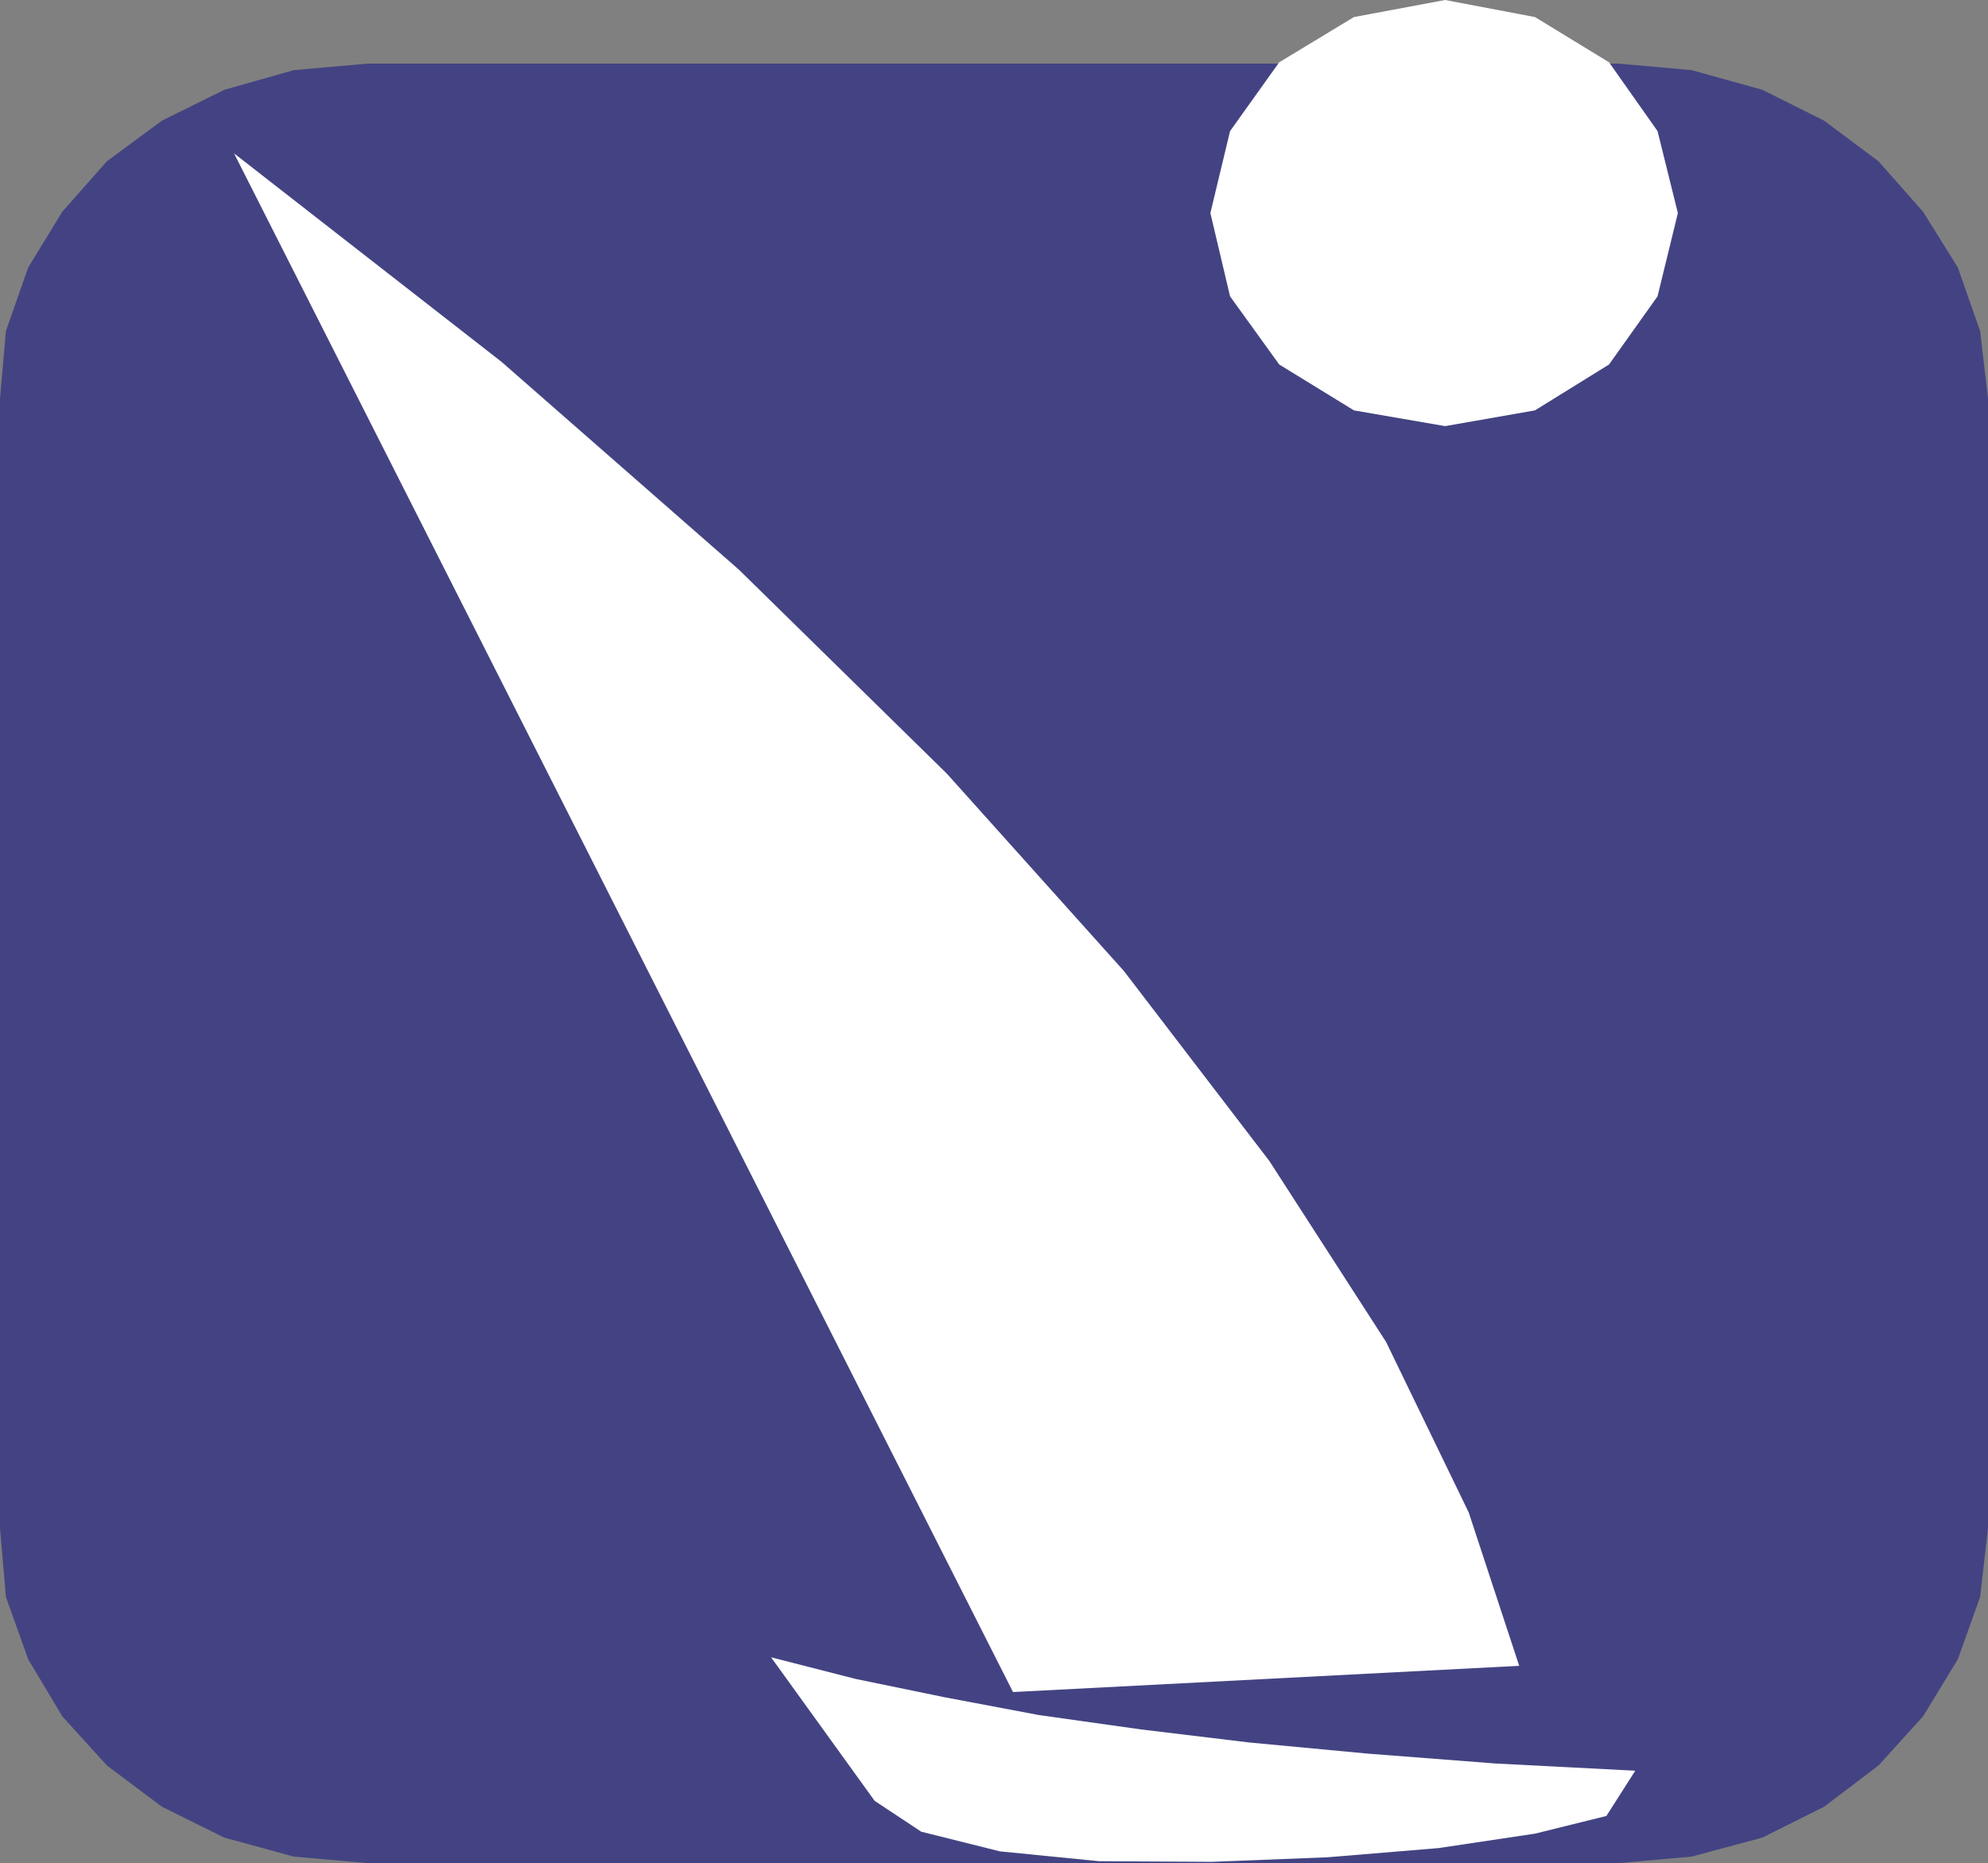 <?xml version="1.0" encoding="UTF-8" standalone="no"?>
<svg
   version="1.0"
   width="129.638mm"
   height="121.507mm"
   id="svg4"
   sodipodi:docname="Sailing 2.wmf"
   xmlns:inkscape="http://www.inkscape.org/namespaces/inkscape"
   xmlns:sodipodi="http://sodipodi.sourceforge.net/DTD/sodipodi-0.dtd"
   xmlns="http://www.w3.org/2000/svg"
   xmlns:svg="http://www.w3.org/2000/svg">
  <rect width="100%" height="100%" fill="#808080" stroke="none"/>
  <sodipodi:namedview
     id="namedview4"
     pagecolor="#ffffff"
     bordercolor="#000000"
     borderopacity="0.25"
     inkscape:showpageshadow="2"
     inkscape:pageopacity="0.0"
     inkscape:pagecheckerboard="0"
     inkscape:deskcolor="#d1d1d1"
     inkscape:document-units="mm" />
  <defs
     id="defs1">
    <pattern
       id="WMFhbasepattern"
       patternUnits="userSpaceOnUse"
       width="6"
       height="6"
       x="0"
       y="0" />
  </defs>
  <path
     style="fill:#434383;fill-opacity:1;fill-rule:evenodd;stroke:none"
     d="M 90.657,15.674 H 398.828 l 18.099,1.616 17.453,4.848 15.19,7.595 13.413,10.019 10.989,12.442 8.565,13.735 5.494,15.674 1.939,16.644 V 376.666 l -1.939,16.967 -5.494,15.351 -8.565,14.058 -10.989,12.119 -13.413,10.18 -15.19,7.595 -17.453,4.686 -18.099,1.616 H 90.657 L 72.397,457.622 55.267,452.936 39.915,445.341 26.341,435.161 15.352,423.042 6.949,408.984 1.454,393.633 0,376.666 V 98.247 L 1.454,81.603 6.949,65.929 15.352,52.193 26.341,39.751 39.915,29.733 55.267,22.138 72.397,17.29 90.657,15.674 Z"
     id="path1" />
  <path
     style="fill:#ffffff;fill-opacity:1;fill-rule:evenodd;stroke:none"
     d="m 356.166,0 22.139,4.201 18.261,11.15 11.958,16.967 5.01,20.199 -5.01,20.522 -11.958,16.805 -18.261,11.311 -22.139,3.878 -22.462,-3.878 -18.422,-11.311 -12.12,-16.805 -4.848,-20.522 4.848,-20.199 L 315.281,15.351 333.704,4.201 356.166,0 Z"
     id="path2" />
  <path
     style="fill:#ffffff;fill-opacity:1;fill-rule:evenodd;stroke:none"
     d="M 249.672,417.063 374.427,410.599 361.984,372.788 341.622,330.774 312.857,286.175 276.982,239.314 233.35,190.676 182.123,140.421 123.624,89.198 57.691,37.812 Z"
     id="path3" />
  <path
     style="fill:#ffffff;fill-opacity:1;fill-rule:evenodd;stroke:none"
     d="m 215.574,443.887 -25.533,-35.388 20.846,5.332 21.978,4.525 23.109,4.363 25.21,3.555 26.826,3.232 29.25,2.747 31.35,2.424 34.421,1.777 -7.11,11.15 -17.614,4.363 -23.755,3.555 -27.31,2.262 -28.603,1.131 -27.795,-0.162 -24.402,-2.424 -19.392,-4.848 -11.474,-7.595 z"
     id="path4" />
</svg>
